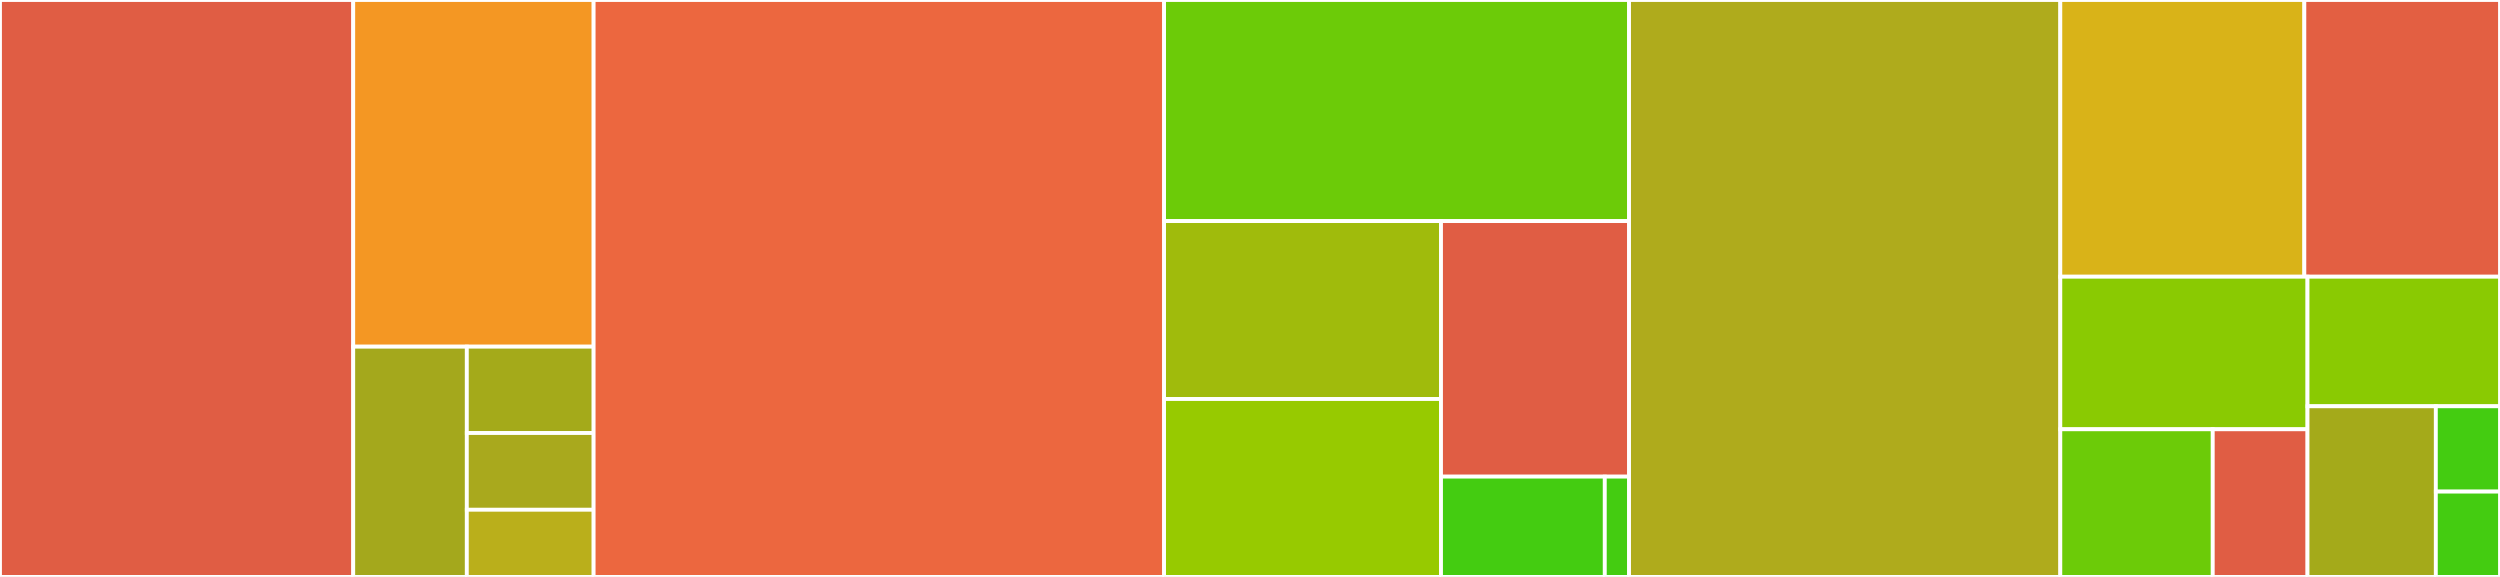 <svg baseProfile="full" width="650" height="150" viewBox="0 0 650 150" version="1.1"
xmlns="http://www.w3.org/2000/svg" xmlns:ev="http://www.w3.org/2001/xml-events"
xmlns:xlink="http://www.w3.org/1999/xlink">

<rect x="0" y="0" width="650" height="150" fill="#333333" stroke="none"/>

<style>rect.s{mask:url(#mask);}</style>
<defs>
  <pattern id="white" width="4" height="4" patternUnits="userSpaceOnUse" patternTransform="rotate(45)">
    <rect width="2" height="2" transform="translate(0,0)" fill="white"></rect>
  </pattern>
  <mask id="mask">
    <rect x="0" y="0" width="100%" height="100%" fill="url(#white)"></rect>
  </mask>
</defs>

<rect x="0" y="0" width="91.839" height="150.0" fill="#e05d44" stroke="white" stroke-width="1" class=" tooltipped" data-content="scripts/parse_uspto.py"><title>scripts/parse_uspto.py</title></rect>
<rect x="91.839" y="0" width="62.505" height="90.132" fill="#f49723" stroke="white" stroke-width="1" class=" tooltipped" data-content="scripts/process_dataset.py"><title>scripts/process_dataset.py</title></rect>
<rect x="91.839" y="90.132" width="29.535" height="59.868" fill="#a4a81c" stroke="white" stroke-width="1" class=" tooltipped" data-content="scripts/validate_dataset.py"><title>scripts/validate_dataset.py</title></rect>
<rect x="121.374" y="90.132" width="32.97" height="22.451" fill="#a4aa1a" stroke="white" stroke-width="1" class=" tooltipped" data-content="scripts/build_dataset.py"><title>scripts/build_dataset.py</title></rect>
<rect x="121.374" y="112.582" width="32.97" height="19.956" fill="#a9a91d" stroke="white" stroke-width="1" class=" tooltipped" data-content="scripts/check_pb.py"><title>scripts/check_pb.py</title></rect>
<rect x="121.374" y="132.538" width="32.97" height="17.462" fill="#baaf1b" stroke="white" stroke-width="1" class=" tooltipped" data-content="scripts/enumerate_dataset.py"><title>scripts/enumerate_dataset.py</title></rect>
<rect x="154.344" y="0" width="148.313" height="150.0" fill="#ec673f" stroke="white" stroke-width="1" class=" tooltipped" data-content="validations.py"><title>validations.py</title></rect>
<rect x="302.657" y="0" width="120.898" height="57.483" fill="#6ccb08" stroke="white" stroke-width="1" class=" tooltipped" data-content="orm/mappers.py"><title>orm/mappers.py</title></rect>
<rect x="302.657" y="57.483" width="72.006" height="46.259" fill="#a0bb0c" stroke="white" stroke-width="1" class=" tooltipped" data-content="orm/database.py"><title>orm/database.py</title></rect>
<rect x="302.657" y="103.741" width="72.006" height="46.259" fill="#97ca00" stroke="white" stroke-width="1" class=" tooltipped" data-content="orm/rdkit_mappers.py"><title>orm/rdkit_mappers.py</title></rect>
<rect x="374.663" y="57.483" width="48.893" height="66.444" fill="#e05d44" stroke="white" stroke-width="1" class=" tooltipped" data-content="orm/scripts/add_datasets.py"><title>orm/scripts/add_datasets.py</title></rect>
<rect x="374.663" y="123.927" width="42.584" height="26.073" fill="#4c1" stroke="white" stroke-width="1" class=" tooltipped" data-content="orm/conftest.py"><title>orm/conftest.py</title></rect>
<rect x="417.247" y="123.927" width="6.309" height="26.073" fill="#4c1" stroke="white" stroke-width="1" class=" tooltipped" data-content="orm/__init__.py"><title>orm/__init__.py</title></rect>
<rect x="423.555" y="0" width="112.126" height="150.0" fill="#afab1c" stroke="white" stroke-width="1" class=" tooltipped" data-content="message_helpers.py"><title>message_helpers.py</title></rect>
<rect x="535.681" y="0" width="63.447" height="71.942" fill="#d9b318" stroke="white" stroke-width="1" class=" tooltipped" data-content="units.py"><title>units.py</title></rect>
<rect x="599.128" y="0" width="50.872" height="71.942" fill="#e35f42" stroke="white" stroke-width="1" class=" tooltipped" data-content="resolvers.py"><title>resolvers.py</title></rect>
<rect x="535.681" y="71.942" width="64.271" height="39.669" fill="#8aca02" stroke="white" stroke-width="1" class=" tooltipped" data-content="templating.py"><title>templating.py</title></rect>
<rect x="535.681" y="111.611" width="39.634" height="38.389" fill="#6ccb08" stroke="white" stroke-width="1" class=" tooltipped" data-content="macros/solutions.py"><title>macros/solutions.py</title></rect>
<rect x="575.315" y="111.611" width="24.637" height="38.389" fill="#e05d44" stroke="white" stroke-width="1" class=" tooltipped" data-content="macros/workups.py"><title>macros/workups.py</title></rect>
<rect x="599.953" y="71.942" width="50.047" height="33.688" fill="#8aca02" stroke="white" stroke-width="1" class=" tooltipped" data-content="updates.py"><title>updates.py</title></rect>
<rect x="599.953" y="105.63" width="33.365" height="44.37" fill="#a4aa1a" stroke="white" stroke-width="1" class=" tooltipped" data-content="frozen_message.py"><title>frozen_message.py</title></rect>
<rect x="633.318" y="105.63" width="16.682" height="22.185" fill="#4c1" stroke="white" stroke-width="1" class=" tooltipped" data-content="__init__.py"><title>__init__.py</title></rect>
<rect x="633.318" y="127.815" width="16.682" height="22.185" fill="#4c1" stroke="white" stroke-width="1" class=" tooltipped" data-content="logging.py"><title>logging.py</title></rect>
</svg>